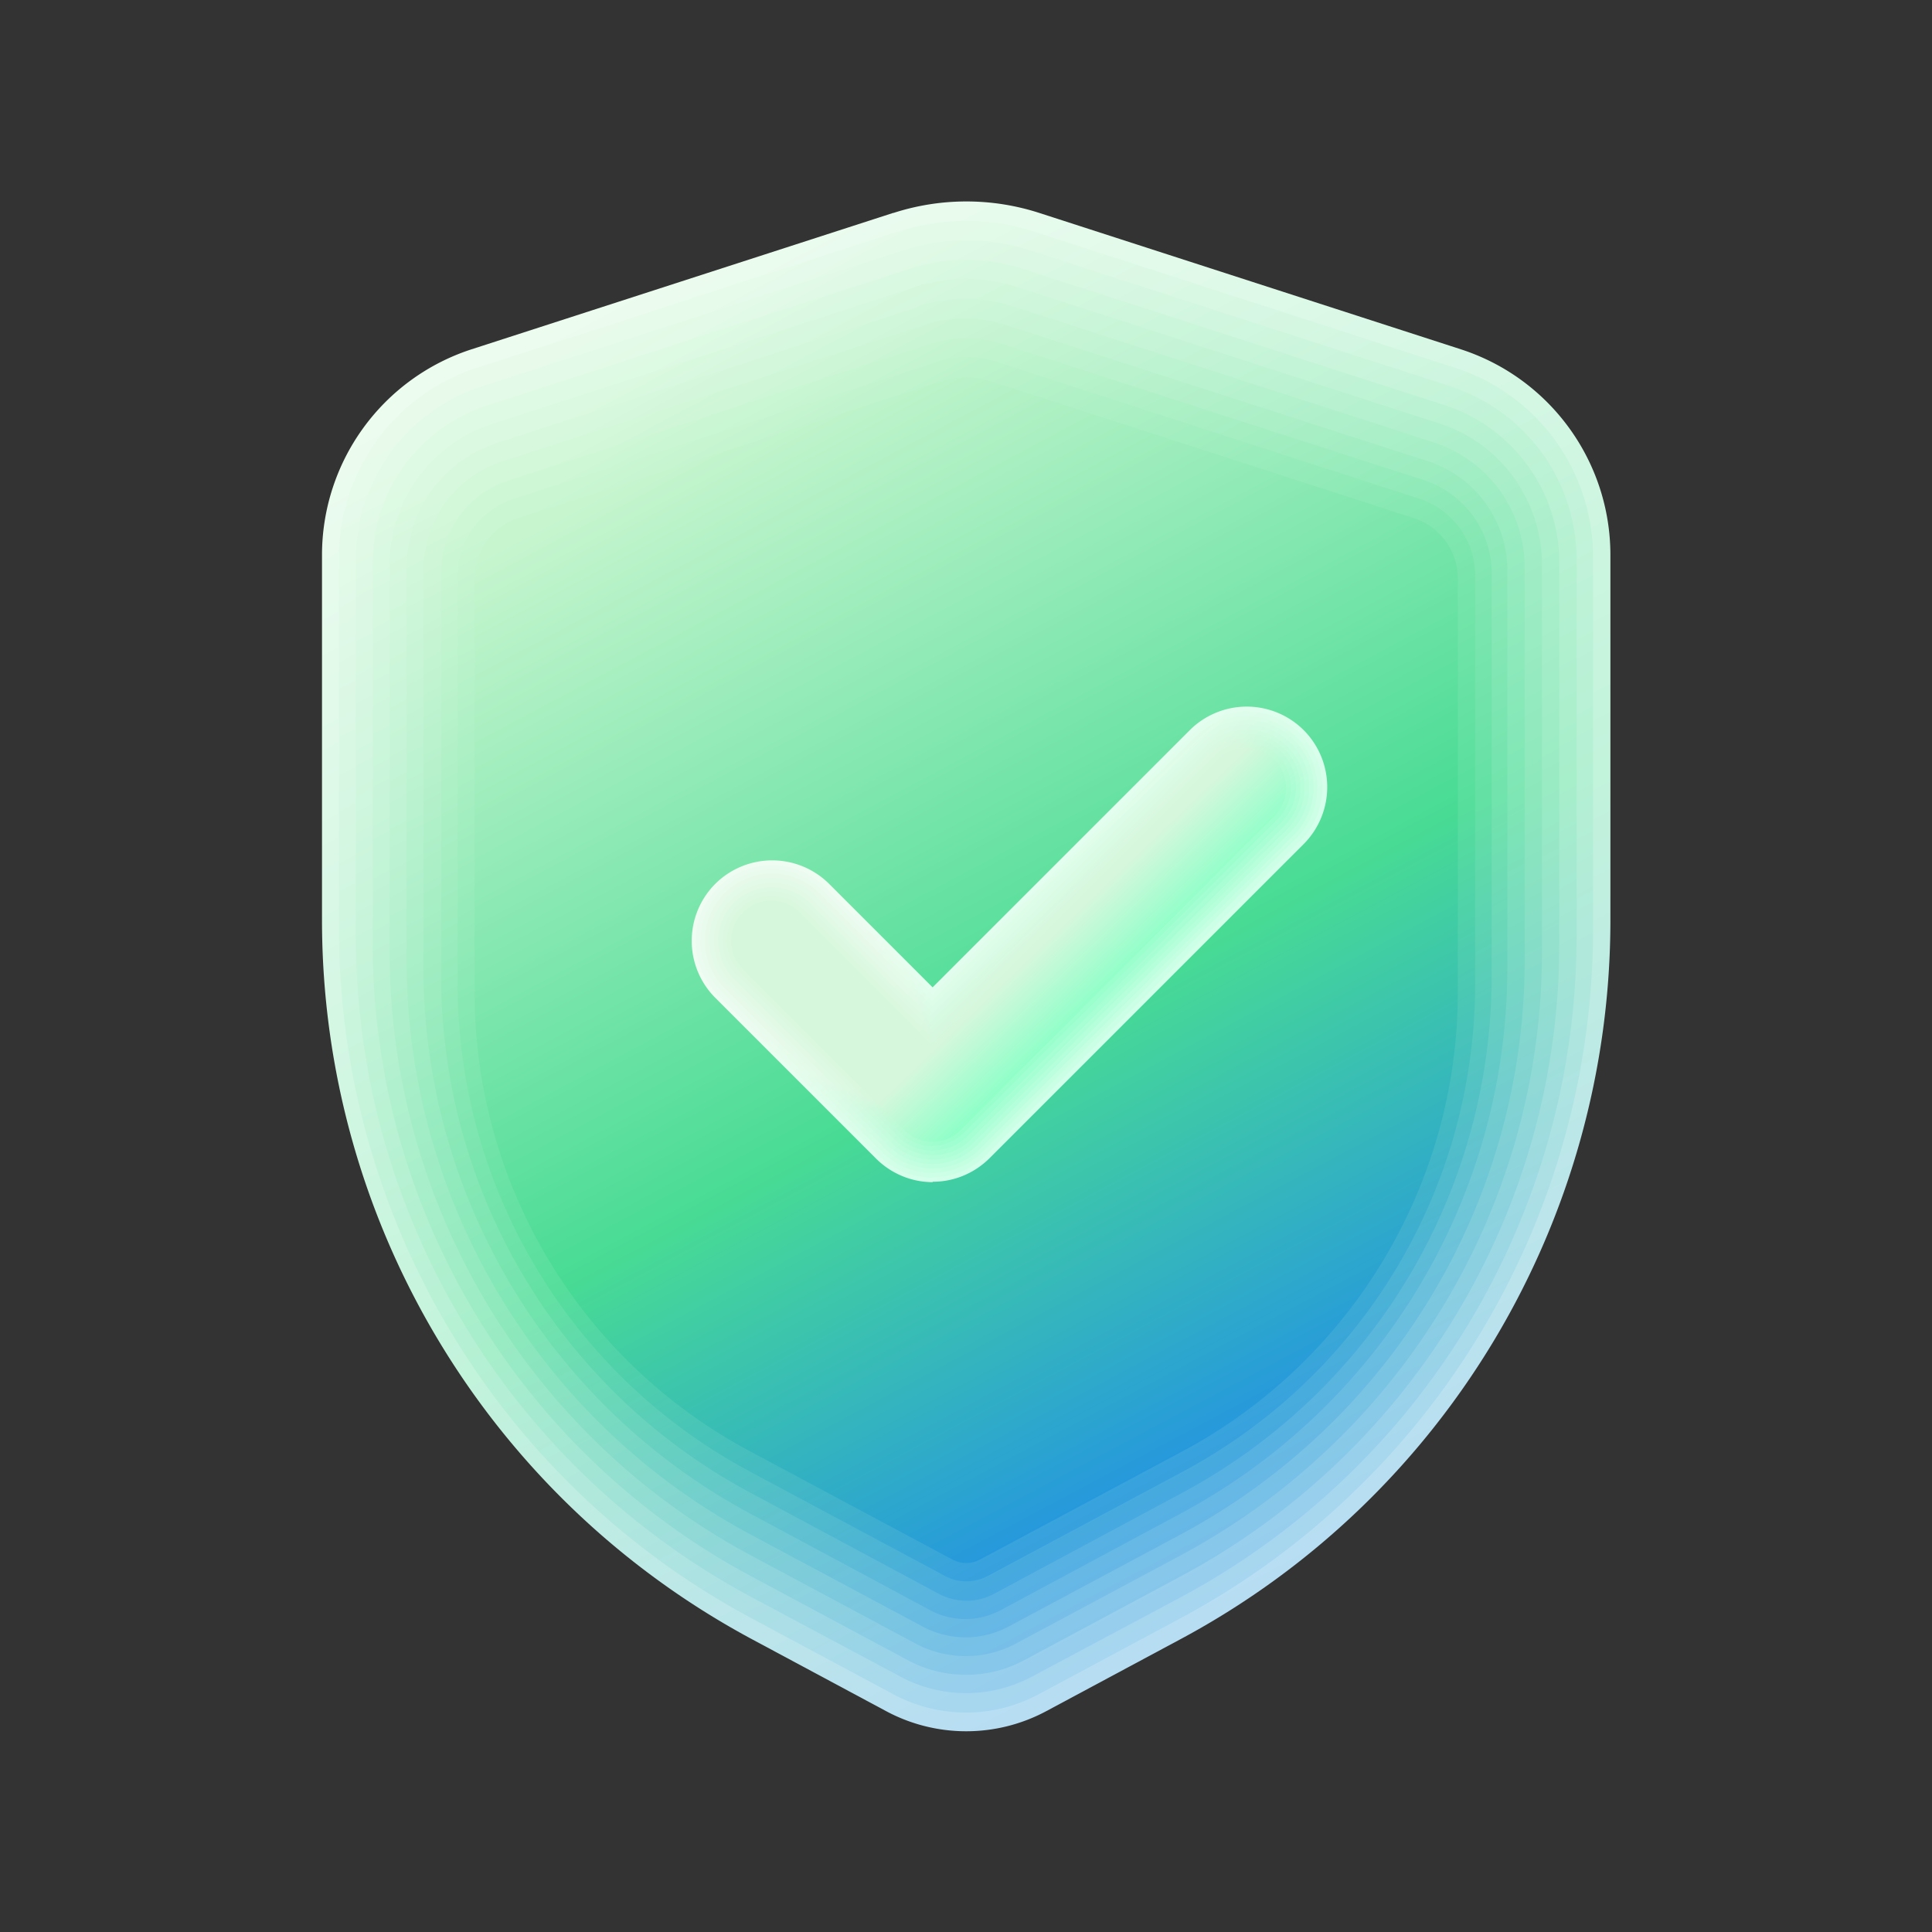 <svg xmlns="http://www.w3.org/2000/svg" width="96" height="96" fill="none"><rect width="100%" height="100%" fill="#333333" stroke="none"/><path fill="url(#a)" d="m44.38 10.58-20.96 6.78A10.75 10.75 0 0 0 16 27.58v18.14c0 14.96 8.22 28.68 21.38 35.74l6.64 3.56a8.42 8.42 0 0 0 7.98 0l6.64-3.56c13.16-7.04 21.38-20.78 21.38-35.74V27.58c0-4.66-3-8.78-7.42-10.22l-20.96-6.78a11.78 11.78 0 0 0-7.24 0z"/><path fill="url(#b)" d="m44.64 11.5-20.96 6.78a9.89 9.89 0 0 0-6.84 9.42v18.42c0 14.34 7.88 27.54 20.52 34.3l7.02 3.76a7.62 7.62 0 0 0 7.24 0l7.02-3.76c12.62-6.76 20.52-19.94 20.52-34.3V27.7c0-4.3-2.76-8.1-6.84-9.42L51.36 11.5c-2.18-.7-4.52-.7-6.7 0z"/><path fill="url(#c)" d="M44.92 12.42 23.94 19.2c-3.74 1.2-6.26 4.68-6.26 8.62V46.5c0 13.74 7.56 26.38 19.66 32.86l7.42 3.96a6.93 6.93 0 0 0 6.5 0l7.42-3.96c12.1-6.48 19.66-19.12 19.66-32.86V27.82c0-3.92-2.52-7.4-6.26-8.62l-20.96-6.78c-2-.64-4.16-.64-6.18 0z"/><path fill="url(#d)" d="M45.18 13.36 24.2 20.14a8.21 8.21 0 0 0-5.68 7.82V46.9c0 13.14 7.22 25.22 18.8 31.42l7.8 4.18c1.8.96 3.96.96 5.76 0l7.8-4.18c11.58-6.2 18.8-18.28 18.8-31.42V27.96c0-3.56-2.3-6.72-5.68-7.82l-20.98-6.78c-1.84-.6-3.8-.6-5.64 0"/><path fill="url(#e)" d="m45.44 14.28-20.98 6.78c-3.04.98-5.1 3.82-5.1 7v19.22c0 12.54 6.9 24.08 17.94 30l8.18 4.38c1.56.84 3.46.84 5.02 0l8.18-4.38a34.03 34.03 0 0 0 17.94-30V28.06c0-3.2-2.06-6.04-5.1-7.02l-20.98-6.78a8.23 8.23 0 0 0-5.1 0z"/><path fill="url(#f)" d="m45.72 15.22-21 6.78a6.53 6.53 0 0 0-4.52 6.2v19.48c0 11.94 6.56 22.92 17.08 28.56l8.56 4.58c1.34.72 2.94.72 4.28 0l8.56-4.58a32.38 32.38 0 0 0 17.08-28.56V28.2c0-2.84-1.82-5.34-4.52-6.22L50.26 15.2a7.4 7.4 0 0 0-4.56 0z"/><path fill="url(#g)" d="m45.98 16.14-21 6.78a5.69 5.69 0 0 0-3.94 5.4v19.76c0 11.34 6.24 21.76 16.22 27.12L46.2 80c1.1.6 2.44.6 3.54 0l8.94-4.8c10-5.36 16.22-15.78 16.22-27.12V28.34c0-2.46-1.6-4.66-3.94-5.42l-21-6.78a6.63 6.63 0 0 0-4.04 0z"/><path fill="url(#h)" d="m46.26 17.08-21 6.8c-2 .64-3.34 2.5-3.34 4.6V48.5c0 10.74 5.9 20.62 15.38 25.68l9.32 5c.88.48 1.94.48 2.8 0l9.32-5A29.14 29.14 0 0 0 74.12 48.5V28.48c0-2.1-1.36-3.96-3.36-4.62l-21-6.78a5.8 5.8 0 0 0-3.5 0"/><path fill="url(#i)" d="M46.52 18 25.5 24.8a4 4 0 0 0-2.76 3.8v20.28c0 10.14 5.58 19.46 14.52 24.24l9.72 5.2c.64.34 1.42.34 2.08 0l9.72-5.2A27.49 27.49 0 0 0 73.3 48.88V28.6c0-1.74-1.12-3.28-2.78-3.82l-21-6.8c-.96-.32-2-.32-2.96 0z"/><path fill="url(#j)" d="m46.78 18.94-21.02 6.8c-1.3.42-2.18 1.64-2.18 3V49.3c0 9.54 5.24 18.3 13.66 22.8l10.1 5.4c.42.22.92.22 1.34 0l10.1-5.4c8.4-4.5 13.66-13.28 13.66-22.8V28.76c0-1.38-.88-2.6-2.2-3.02l-21.02-6.8c-.8-.26-1.64-.26-2.44 0"/><path fill="url(#k)" d="M46.34 58.74c-1.02 0-2.04-.4-2.82-1.18l-7.98-7.98a4.01 4.01 0 0 1 0-5.66 4.01 4.01 0 0 1 5.66 0l5.14 5.14 12.78-12.78a4.01 4.01 0 0 1 5.66 0 4.01 4.01 0 0 1 0 5.66l-15.6 15.6c-.78.78-1.8 1.18-2.82 1.18z"/><path fill="url(#l)" d="M46.34 58.52c-.96 0-1.94-.36-2.68-1.1l-7.98-7.98a3.766 3.766 0 0 1 0-5.34 3.766 3.766 0 0 1 5.34 0l5.3 5.3 12.94-12.94a3.766 3.766 0 0 1 5.34 0 3.766 3.766 0 0 1 0 5.34L49 57.4c-.74.74-1.7 1.1-2.68 1.1z"/><path fill="url(#m)" d="M46.34 58.28c-.9 0-1.82-.34-2.52-1.04l-7.98-7.98a3.56 3.56 0 0 1 0-5.02 3.56 3.56 0 0 1 5.02 0l5.46 5.46L59.4 36.62a3.56 3.56 0 0 1 5.02 0 3.56 3.56 0 0 1 0 5.02l-15.6 15.6c-.7.7-1.6 1.04-2.52 1.04z"/><path fill="url(#n)" d="M46.34 58.06a3.3 3.3 0 0 1-2.36-.98L36 49.1c-1.3-1.3-1.3-3.42 0-4.72s3.42-1.3 4.72 0L46.34 50l13.24-13.24c1.3-1.3 3.42-1.3 4.72 0s1.3 3.42 0 4.72l-15.6 15.6a3.3 3.3 0 0 1-2.36.98"/><path fill="url(#o)" d="M46.34 57.84c-.8 0-1.6-.3-2.2-.92l-7.98-7.98a3.1 3.1 0 0 1 0-4.4 3.1 3.1 0 0 1 4.4 0l5.78 5.78 13.4-13.4a3.1 3.1 0 0 1 4.4 0 3.1 3.1 0 0 1 0 4.4l-15.6 15.6c-.6.6-1.4.92-2.2.92"/><path fill="url(#p)" d="M46.34 57.62c-.74 0-1.48-.28-2.04-.84l-7.98-7.98a2.897 2.897 0 0 1 0-4.08 2.897 2.897 0 0 1 4.08 0l5.94 5.94L59.9 37.1a2.897 2.897 0 0 1 4.08 0 2.897 2.897 0 0 1 0 4.08l-15.6 15.6c-.56.56-1.3.84-2.04.84"/><path fill="url(#q)" d="M46.34 57.4c-.68 0-1.36-.26-1.88-.78l-8-7.98a2.68 2.68 0 0 1 0-3.78 2.68 2.68 0 0 1 3.78 0l6.1 6.1 13.72-13.72a2.68 2.68 0 0 1 3.78 0 2.68 2.68 0 0 1 0 3.78l-15.6 15.6c-.52.52-1.2.78-1.88.78z"/><path fill="url(#r)" d="M46.34 57.18c-.62 0-1.26-.24-1.72-.72l-8-8c-.96-.96-.96-2.5 0-3.46s2.5-.96 3.46 0l6.26 6.26 13.88-13.88c.96-.96 2.5-.96 3.46 0s.96 2.5 0 3.46l-15.6 15.6c-.48.48-1.1.72-1.72.72z"/><path fill="url(#s)" d="M46.34 56.96c-.56 0-1.14-.22-1.58-.66l-8-8c-.86-.86-.86-2.28 0-3.14s2.28-.86 3.14 0l6.42 6.42 14.04-14.04c.86-.86 2.28-.86 3.14 0s.86 2.28 0 3.14l-15.6 15.6c-.44.44-1 .66-1.58.66z"/><path fill="url(#t)" d="M46.34 56.74c-.52 0-1.02-.2-1.42-.58l-8-8c-.78-.78-.78-2.04 0-2.82s2.04-.78 2.82 0l6.58 6.58L60.5 37.74c.78-.78 2.04-.78 2.82 0s.78 2.04 0 2.82l-15.6 15.6c-.4.4-.9.58-1.42.58z"/><defs><linearGradient id="a" x1="29.38" x2="71.32" y1="5.32" y2="84.22" gradientUnits="userSpaceOnUse"><stop offset=".1" stop-color="#ECFCEF"/><stop offset=".59" stop-color="#C2F3DB"/><stop offset=".96" stop-color="#B5D9F7"/></linearGradient><linearGradient id="b" x1="29.84" x2="70.72" y1="6.38" y2="83.26" gradientUnits="userSpaceOnUse"><stop offset=".1" stop-color="#E8FBEB"/><stop offset=".59" stop-color="#B4F0D3"/><stop offset=".96" stop-color="#A4D1F5"/></linearGradient><linearGradient id="c" x1="30.32" x2="70.14" y1="7.44" y2="82.3" gradientUnits="userSpaceOnUse"><stop offset=".1" stop-color="#E4FAE8"/><stop offset=".59" stop-color="#A7EECB"/><stop offset=".96" stop-color="#94C8F4"/></linearGradient><linearGradient id="d" x1="30.779" x2="69.54" y1="8.5" y2="81.36" gradientUnits="userSpaceOnUse"><stop offset=".1" stop-color="#DFFAE4"/><stop offset=".59" stop-color="#99EBC3"/><stop offset=".96" stop-color="#83C0F2"/></linearGradient><linearGradient id="e" x1="31.26" x2="68.94" y1="9.54" y2="80.4" gradientUnits="userSpaceOnUse"><stop offset=".1" stop-color="#DBF9E0"/><stop offset=".59" stop-color="#8CE8BB"/><stop offset=".96" stop-color="#73B8F0"/></linearGradient><linearGradient id="f" x1="31.74" x2="68.34" y1="10.6" y2="79.44" gradientUnits="userSpaceOnUse"><stop offset=".1" stop-color="#D7F8DD"/><stop offset=".59" stop-color="#7EE6B4"/><stop offset=".96" stop-color="#62AFEF"/></linearGradient><linearGradient id="g" x1="32.2" x2="67.76" y1="11.66" y2="78.5" gradientUnits="userSpaceOnUse"><stop offset=".1" stop-color="#D3F7D9"/><stop offset=".59" stop-color="#71E3AC"/><stop offset=".96" stop-color="#52A7ED"/></linearGradient><linearGradient id="h" x1="32.68" x2="67.16" y1="12.7" y2="77.54" gradientUnits="userSpaceOnUse"><stop offset=".1" stop-color="#CEF7D5"/><stop offset=".59" stop-color="#63E0A4"/><stop offset=".96" stop-color="#419FEB"/></linearGradient><linearGradient id="i" x1="33.16" x2="66.56" y1="13.76" y2="76.58" gradientUnits="userSpaceOnUse"><stop offset=".1" stop-color="#CAF6D2"/><stop offset=".59" stop-color="#56DE9C"/><stop offset=".96" stop-color="#3196EA"/></linearGradient><linearGradient id="j" x1="33.62" x2="65.96" y1="14.82" y2="75.62" gradientUnits="userSpaceOnUse"><stop offset=".1" stop-color="#C6F5CE"/><stop offset=".59" stop-color="#48DB94"/><stop offset=".96" stop-color="#208EE8"/></linearGradient><linearGradient id="k" x1="47.32" x2="57.1" y1="39.92" y2="50.38" gradientUnits="userSpaceOnUse"><stop stop-color="#EFFCF1"/><stop offset="1" stop-color="#D1FFE9"/></linearGradient><linearGradient id="l" x1="47.96" x2="56.96" y1="40.6" y2="50.2" gradientUnits="userSpaceOnUse"><stop stop-color="#ECFBEF"/><stop offset=".22" stop-color="#E7FCED"/><stop offset="1" stop-color="#C9FFE5"/></linearGradient><linearGradient id="m" x1="48.58" x2="56.8" y1="41.26" y2="50" gradientUnits="userSpaceOnUse"><stop stop-color="#E9FBEC"/><stop offset=".22" stop-color="#E5FCEB"/><stop offset="1" stop-color="#C2FFE1"/></linearGradient><linearGradient id="n" x1="49.16" x2="56.64" y1="41.9" y2="49.8" gradientUnits="userSpaceOnUse"><stop stop-color="#E7FAEA"/><stop offset=".22" stop-color="#E3FBE9"/><stop offset="1" stop-color="#BAFFDE"/></linearGradient><linearGradient id="o" x1="49.72" x2="56.48" y1="42.5" y2="49.62" gradientUnits="userSpaceOnUse"><stop stop-color="#E4FAE8"/><stop offset=".22" stop-color="#E1FAE7"/><stop offset="1" stop-color="#B2FFDA"/></linearGradient><linearGradient id="p" x1="50.261" x2="56.321" y1="43.06" y2="49.42" gradientUnits="userSpaceOnUse"><stop stop-color="#E1F9E5"/><stop offset=".22" stop-color="#DEFAE4"/><stop offset="1" stop-color="#ABFFD6"/></linearGradient><linearGradient id="q" x1="50.78" x2="56.16" y1="43.6" y2="49.24" gradientUnits="userSpaceOnUse"><stop stop-color="#DEF9E3"/><stop offset=".22" stop-color="#DCF9E2"/><stop offset="1" stop-color="#A3FFD2"/></linearGradient><linearGradient id="r" x1="51.26" x2="56" y1="44.1" y2="49.04" gradientUnits="userSpaceOnUse"><stop stop-color="#DCF8E1"/><stop offset=".22" stop-color="#DAF8E0"/><stop offset="1" stop-color="#9BFFCF"/></linearGradient><linearGradient id="s" x1="51.72" x2="55.84" y1="44.58" y2="48.86" gradientUnits="userSpaceOnUse"><stop stop-color="#D9F8DE"/><stop offset=".22" stop-color="#D8F8DE"/><stop offset="1" stop-color="#94FFCB"/></linearGradient><linearGradient id="t" x1="52.16" x2="55.68" y1="45.02" y2="48.68" gradientUnits="userSpaceOnUse"><stop offset=".22" stop-color="#D6F7DC"/><stop offset="1" stop-color="#8CFFC7"/></linearGradient></defs></svg>